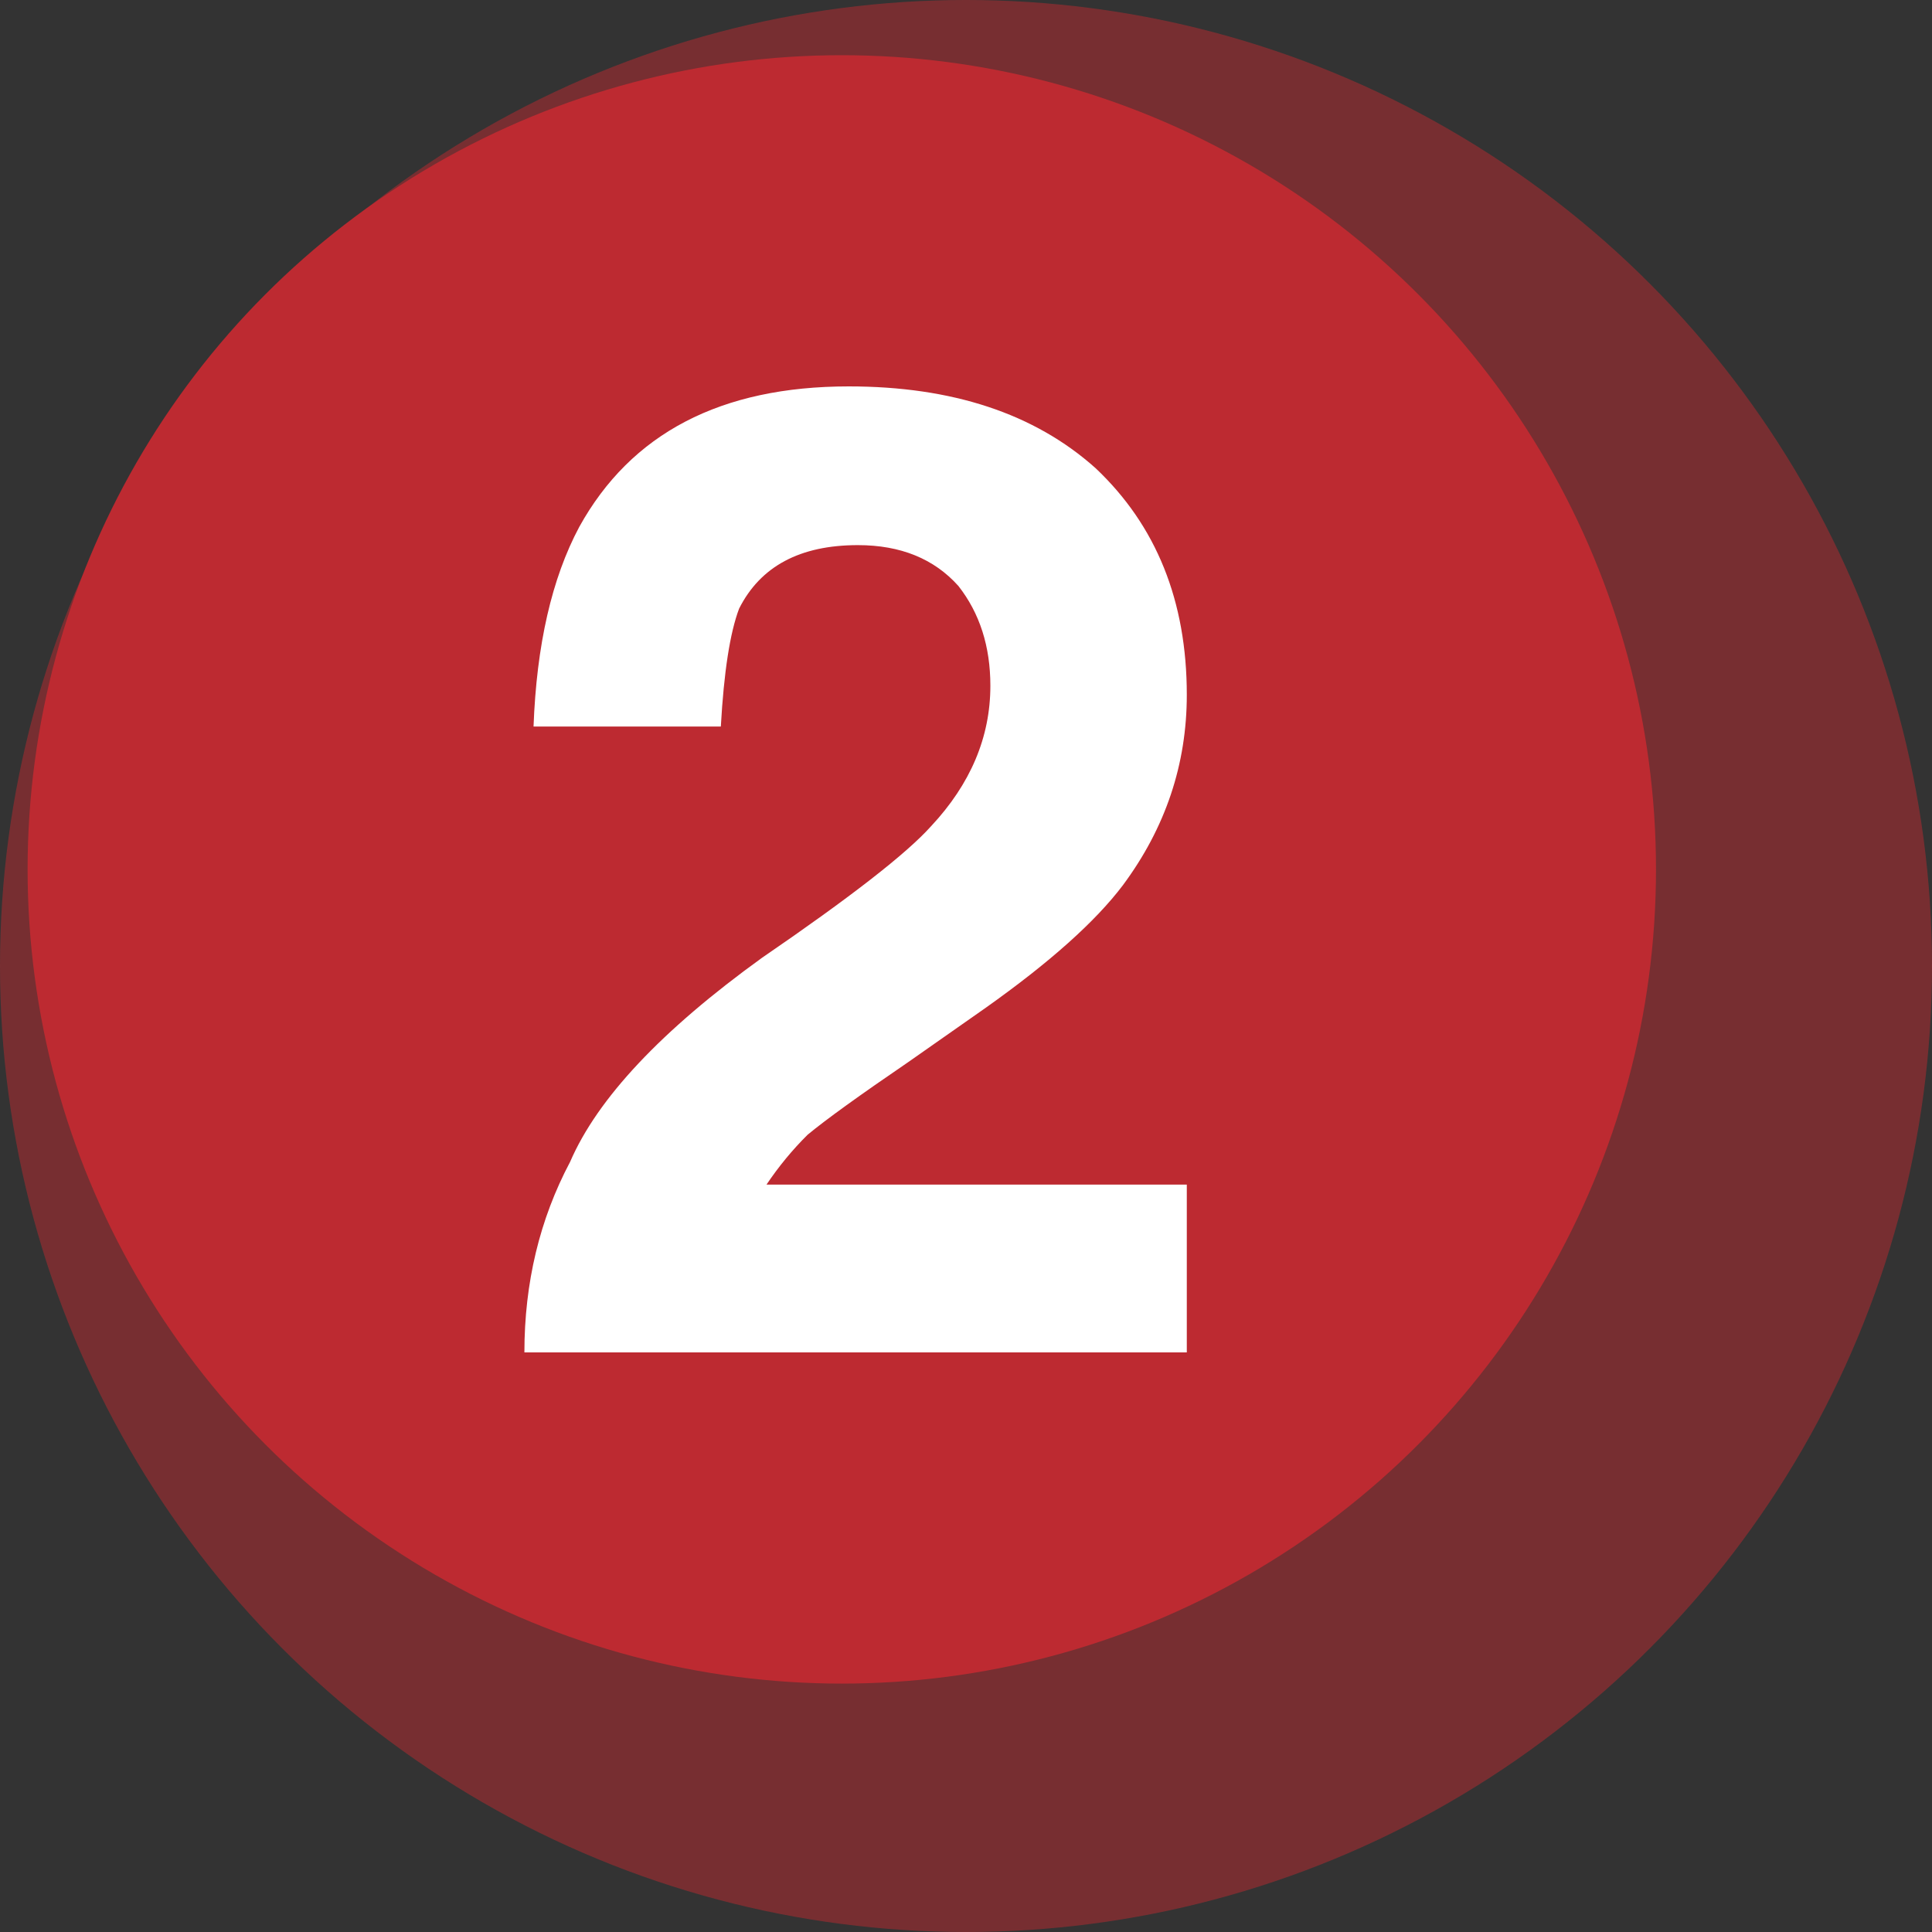 <svg xmlns="http://www.w3.org/2000/svg" width="70" height="70" viewBox="0 0 70 70" fill="none"><rect x="0" y="0" width="70" height="70" fill="#333333" stroke="none"/><circle cx="35" cy="35" r="35" fill="#BD2A31" fill-opacity="0.5"></circle><circle cx="30.5" cy="31.5" r="29.5" fill="#BD2A31"></circle><path d="M34.724 21.23C33.841 20.244 32.628 19.751 31.083 19.751C28.986 19.751 27.552 20.518 26.779 22.052C26.448 22.928 26.228 24.352 26.117 26.324H19.331C19.441 23.366 19.993 20.956 20.986 19.094C22.862 15.698 26.117 14 30.752 14C34.504 14 37.483 14.986 39.69 16.958C41.897 19.039 43 21.778 43 25.174C43 27.693 42.228 29.994 40.683 32.075C39.69 33.39 38.035 34.868 35.717 36.512L32.904 38.484C31.138 39.689 29.924 40.565 29.262 41.113C28.71 41.66 28.214 42.263 27.772 42.92H43V49H19C19 46.48 19.552 44.18 20.655 42.099C21.648 39.798 23.965 37.333 27.607 34.704C30.807 32.513 32.848 30.925 33.731 29.939C35.166 28.405 35.883 26.707 35.883 24.845C35.883 23.421 35.497 22.216 34.724 21.23Z" fill="white"></path></svg>
